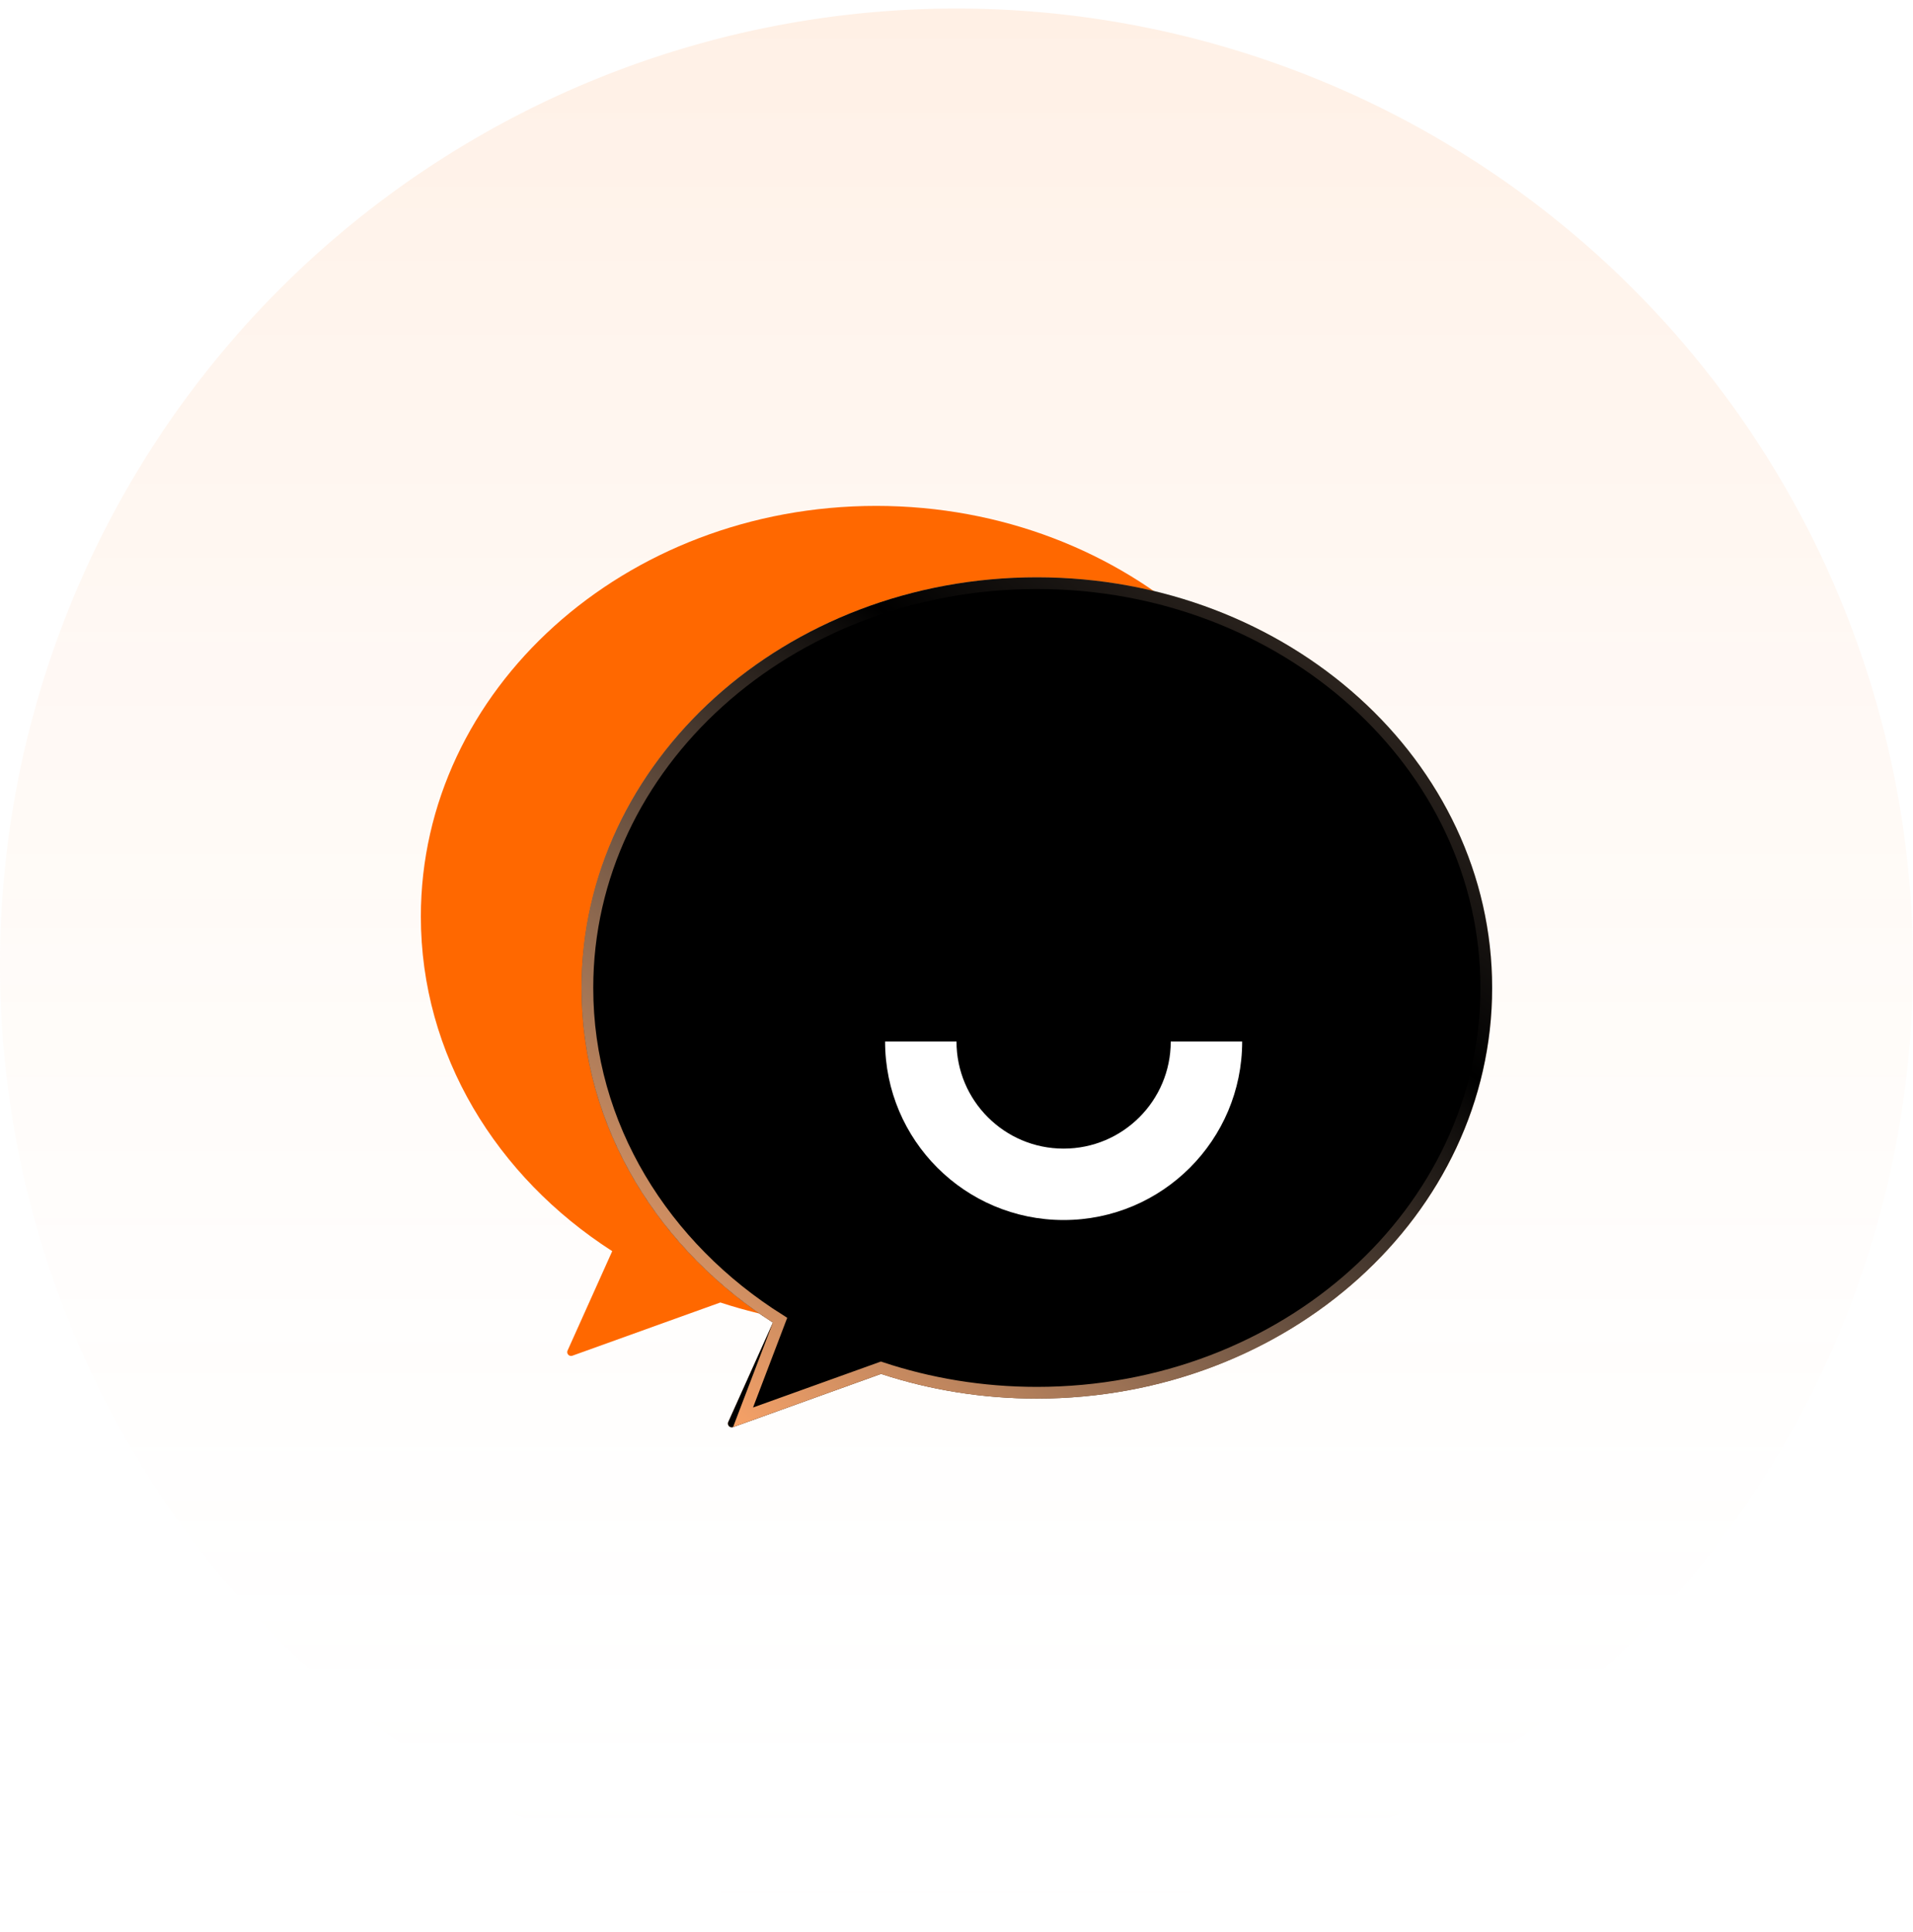 <svg xmlns="http://www.w3.org/2000/svg" xmlns:xlink="http://www.w3.org/1999/xlink" viewBox="0 0 100 101" class="design-iconfont">
  <defs>
    <linearGradient x1="50%" y1="0%" x2="50%" y2="100%" id="oywydcirl__cgy4weiaza">
      <stop stop-color="#FF6800" offset="0%"/>
      <stop stop-color="#FFF" stop-opacity="0" offset="100%"/>
    </linearGradient>
    <linearGradient x1="79.591%" y1="93.866%" x2="100%" y2="6.134%" id="oywydcirl__47nh2cphyb">
      <stop stop-color="#FFB98B" offset="0%"/>
      <stop stop-color="#FFDCB2" stop-opacity=".493" offset="100%"/>
    </linearGradient>
    <linearGradient x1="2.987%" y1="93.866%" x2="123.568%" y2="-48.939%" id="oywydcirl__5w4m6gt9se">
      <stop stop-color="#FFA567" offset="0%"/>
      <stop stop-color="#FFDAC0" stop-opacity="0" offset="47.274%"/>
      <stop stop-color="#FFB988" stop-opacity=".62" offset="100%"/>
    </linearGradient>
    <filter x="-1.1%" y="-1.1%" width="102.1%" height="102.2%" filterUnits="objectBoundingBox" id="oywydcirl__cypgjf21od">
      <feGaussianBlur stdDeviation=".5" in="SourceAlpha" result="shadowBlurInner1"/>
      <feOffset in="shadowBlurInner1" result="shadowOffsetInner1"/>
      <feComposite in="shadowOffsetInner1" in2="SourceAlpha" operator="arithmetic" k2="-1" k3="1" result="shadowInnerInner1"/>
      <feColorMatrix values="0 0 0 0 1 0 0 0 0 0.961 0 0 0 0 0.919 0 0 0 1 0" in="shadowInnerInner1"/>
    </filter>
    <path d="M32.2,3.733 C45.344,3.733 56,13.344 56,25.2 C56,37.056 45.344,46.667 32.2,46.667 C29.339,46.667 26.597,46.211 24.056,45.377 L16.32,48.159 C16.271,48.177 16.217,48.174 16.17,48.153 C16.069,48.108 16.024,47.99 16.07,47.889 L18.403,42.694 C12.348,38.802 8.4,32.417 8.4,25.2 C8.4,13.344 19.056,3.733 32.2,3.733 Z" id="oywydcirl__y4x4agzyyc"/>
  </defs>
  <g fill="none" fill-rule="evenodd">
    <path fill="url(#oywydcirl__cgy4weiaza)" opacity=".102" d="M50 0A50 50 0 1 0 50 100A50 50 0 1 0 50 0Z" transform="translate(0 .447)"/>
    <path d="M23.8,0 C36.944,0 47.6,9.611 47.6,21.467 C47.6,33.322 36.944,42.933 23.8,42.933 C20.939,42.933 18.197,42.478 15.656,41.644 L7.92,44.426 C7.871,44.443 7.817,44.441 7.77,44.42 C7.669,44.375 7.624,44.256 7.67,44.155 L10.003,38.96 C3.948,35.069 0,28.683 0,21.467 C0,9.611 10.656,0 23.8,0 Z" fill="#FF6800" transform="translate(22 26.447)"/>
    <g transform="translate(22 26.447)">
      <use fill="url(#oywydcirl__47nh2cphyb)" xlink:href="#oywydcirl__y4x4agzyyc"/>
      <use fill="#000" filter="url(#oywydcirl__cypgjf21od)" xlink:href="#oywydcirl__y4x4agzyyc"/>
      <path stroke="url(#oywydcirl__5w4m6gt9se)" stroke-width=".611" d="M32.2,4.039 C38.692,4.039 44.57,6.41 48.824,10.248 C53.067,14.074 55.694,19.36 55.694,25.2 C55.694,31.04 53.067,36.326 48.824,40.152 C44.57,43.99 38.692,46.361 32.2,46.361 C29.336,46.361 26.591,45.899 24.052,45.054 L16.842,47.646 L18.777,42.569 C12.694,38.748 8.706,32.396 8.706,25.2 C8.706,19.36 11.333,14.074 15.576,10.248 C19.83,6.41 25.708,4.039 32.2,4.039 Z" stroke-linejoin="square"/>
    </g>
    <path d="M28,28 C28,31.093 30.507,33.6 33.6,33.6 C36.693,33.6 39.2,31.093 39.2,28 L42.933,28 C42.933,33.155 38.755,37.333 33.6,37.333 C28.445,37.333 24.267,33.155 24.267,28 L28,28 Z" fill="#FFF" fill-rule="nonzero" transform="translate(22 26.447)"/>
  </g>
</svg>
